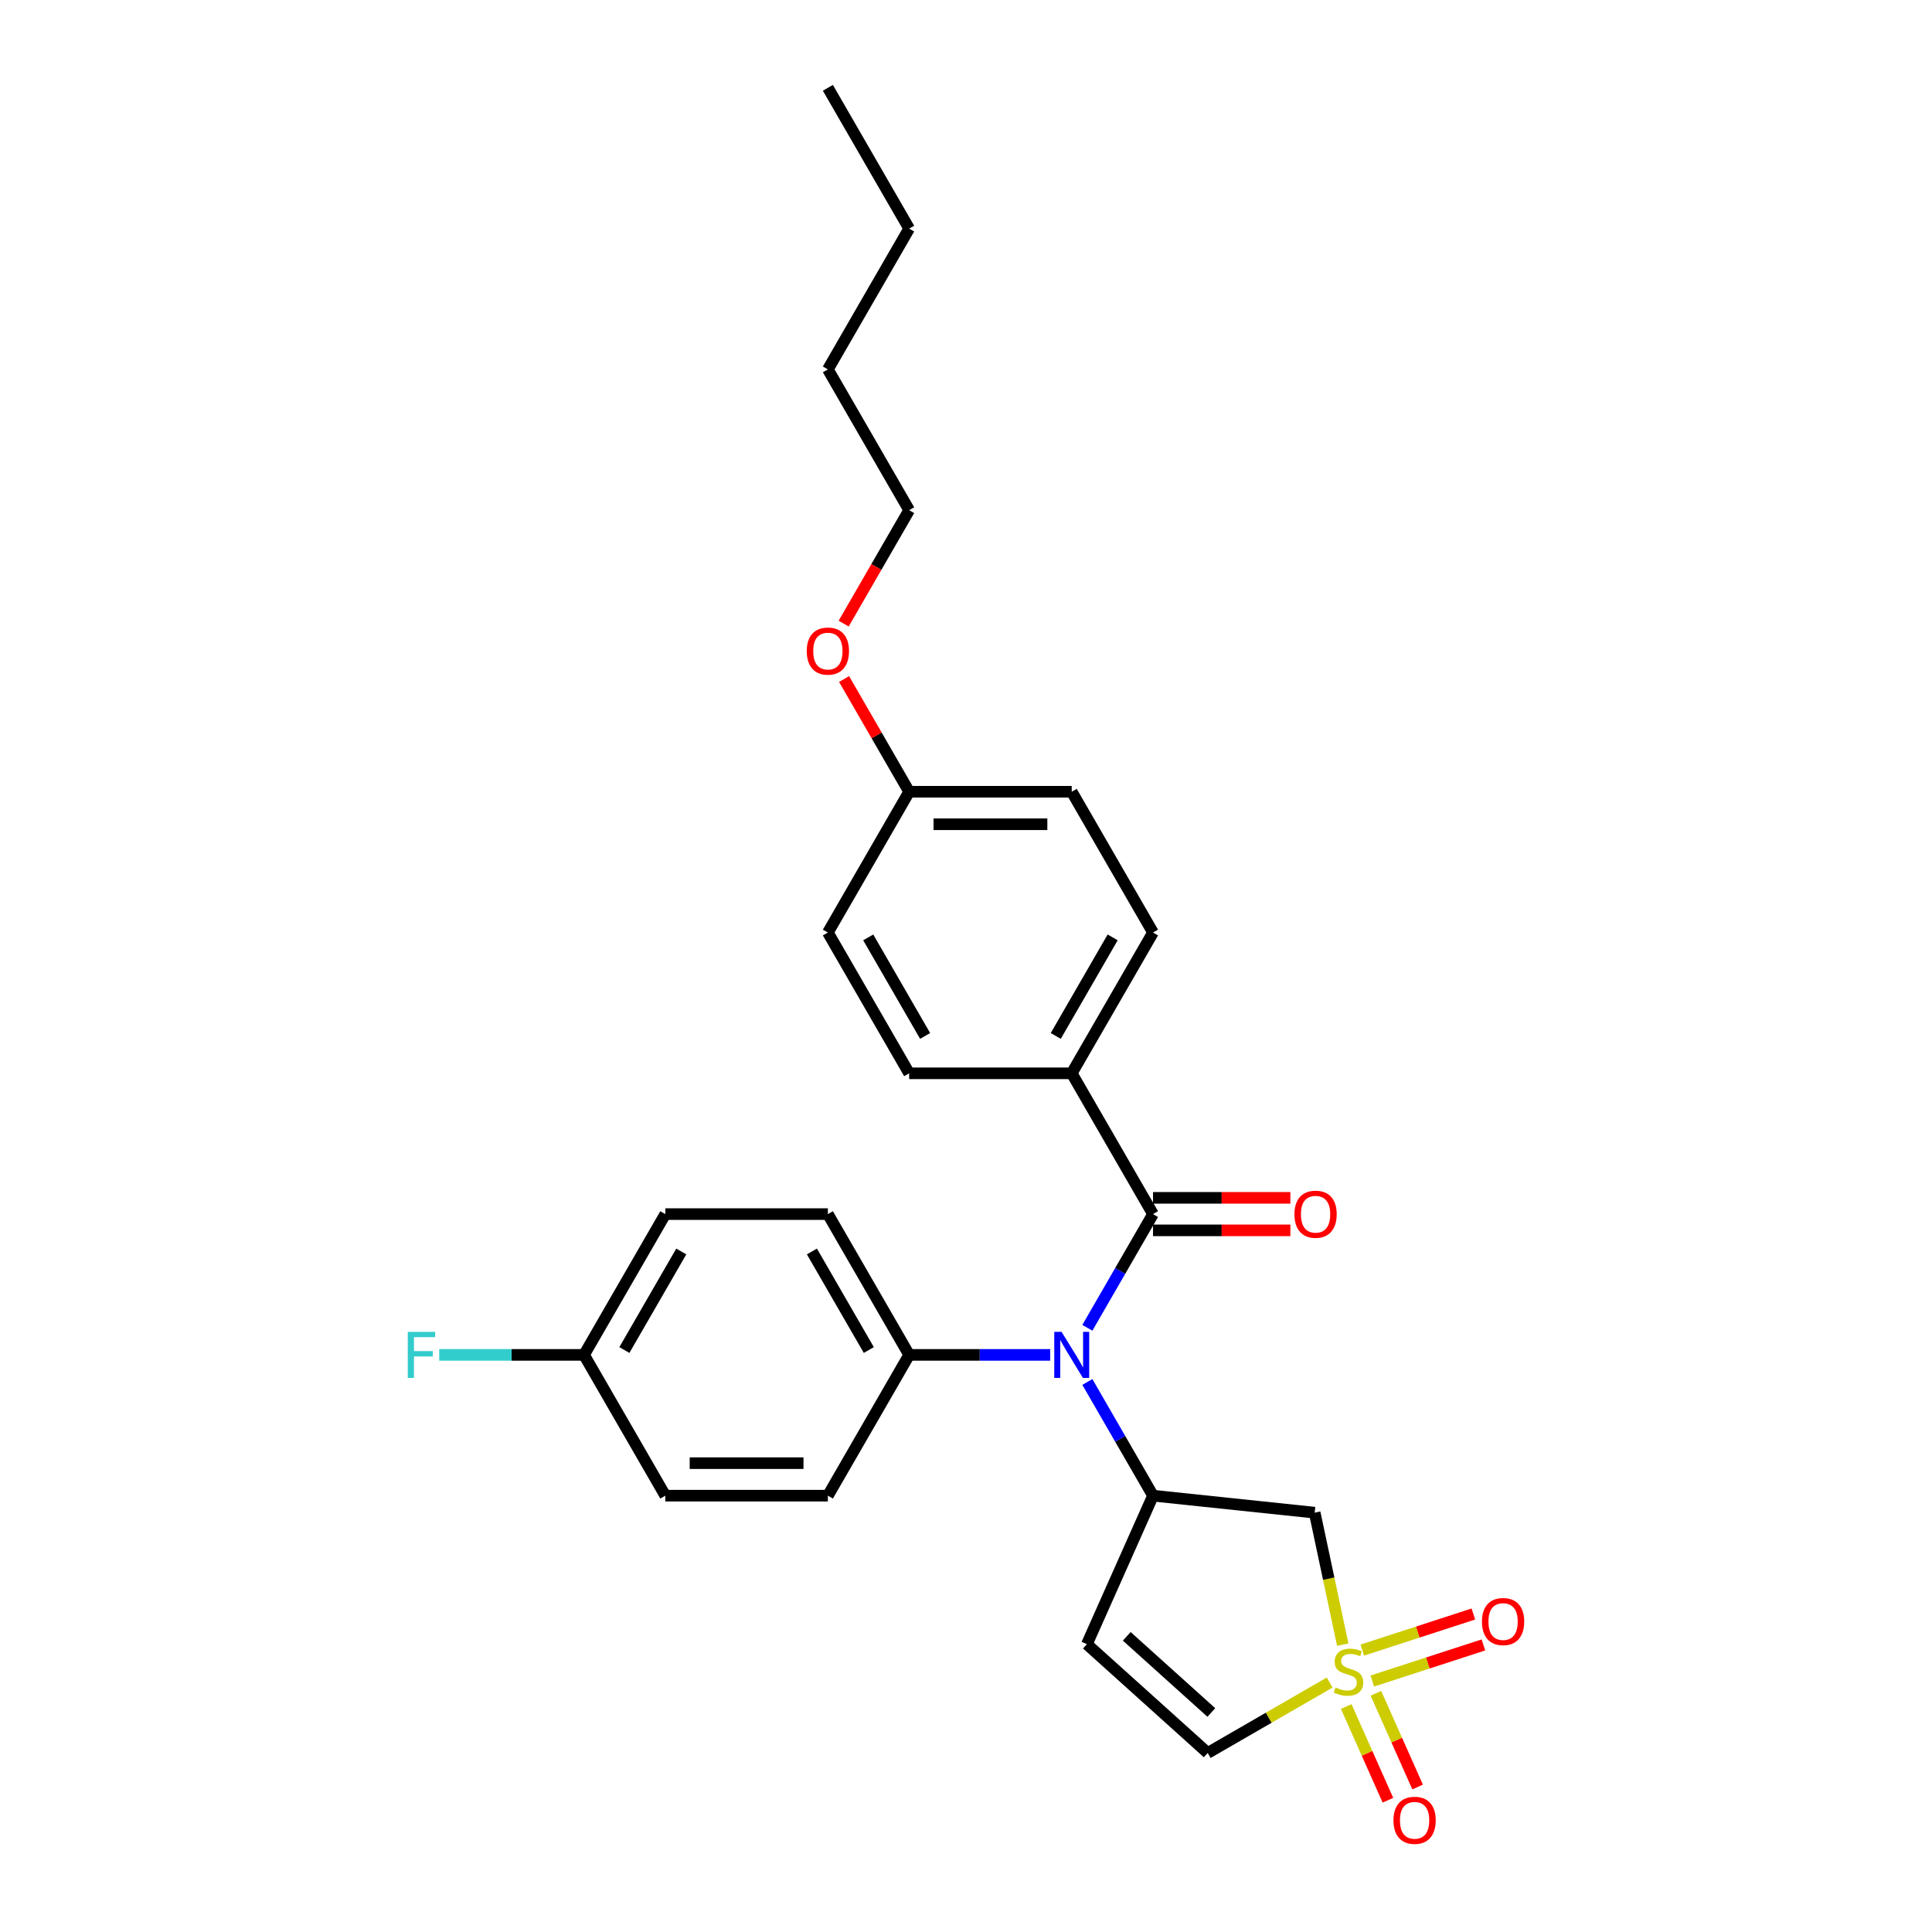 <?xml version='1.0' encoding='iso-8859-1'?>
<svg version='1.1' baseProfile='full'
              xmlns='http://www.w3.org/2000/svg'
                      xmlns:rdkit='http://www.rdkit.org/xml'
                      xmlns:xlink='http://www.w3.org/1999/xlink'
                  xml:space='preserve'
width='1000px' height='1000px' viewBox='0 0 1000 1000'>
<!-- END OF HEADER -->
<rect style='opacity:1.0;fill:#FFFFFF;stroke:none' width='1000' height='1000' x='0' y='0'> </rect>
<path class='bond-3' d='M 694.999,851.273 L 687.738,817.113' style='fill:none;fill-rule:evenodd;stroke:#CCCC00;stroke-width:6px;stroke-linecap:butt;stroke-linejoin:miter;stroke-opacity:1' />
<path class='bond-3' d='M 687.738,817.113 L 680.477,782.953' style='fill:none;fill-rule:evenodd;stroke:#000000;stroke-width:6px;stroke-linecap:butt;stroke-linejoin:miter;stroke-opacity:1' />
<path class='bond-5' d='M 688.228,870.883 L 656.664,889.106' style='fill:none;fill-rule:evenodd;stroke:#CCCC00;stroke-width:6px;stroke-linecap:butt;stroke-linejoin:miter;stroke-opacity:1' />
<path class='bond-5' d='M 656.664,889.106 L 625.101,907.329' style='fill:none;fill-rule:evenodd;stroke:#000000;stroke-width:6px;stroke-linecap:butt;stroke-linejoin:miter;stroke-opacity:1' />
<path class='bond-6' d='M 710.315,870.094 L 739.063,860.753' style='fill:none;fill-rule:evenodd;stroke:#CCCC00;stroke-width:6px;stroke-linecap:butt;stroke-linejoin:miter;stroke-opacity:1' />
<path class='bond-6' d='M 739.063,860.753 L 767.811,851.412' style='fill:none;fill-rule:evenodd;stroke:#FF0000;stroke-width:6px;stroke-linecap:butt;stroke-linejoin:miter;stroke-opacity:1' />
<path class='bond-6' d='M 705.115,854.089 L 733.863,844.748' style='fill:none;fill-rule:evenodd;stroke:#CCCC00;stroke-width:6px;stroke-linecap:butt;stroke-linejoin:miter;stroke-opacity:1' />
<path class='bond-6' d='M 733.863,844.748 L 762.61,835.407' style='fill:none;fill-rule:evenodd;stroke:#FF0000;stroke-width:6px;stroke-linecap:butt;stroke-linejoin:miter;stroke-opacity:1' />
<path class='bond-7' d='M 696.796,883.304 L 707.591,907.55' style='fill:none;fill-rule:evenodd;stroke:#CCCC00;stroke-width:6px;stroke-linecap:butt;stroke-linejoin:miter;stroke-opacity:1' />
<path class='bond-7' d='M 707.591,907.55 L 718.386,931.796' style='fill:none;fill-rule:evenodd;stroke:#FF0000;stroke-width:6px;stroke-linecap:butt;stroke-linejoin:miter;stroke-opacity:1' />
<path class='bond-7' d='M 712.169,876.459 L 722.964,900.705' style='fill:none;fill-rule:evenodd;stroke:#CCCC00;stroke-width:6px;stroke-linecap:butt;stroke-linejoin:miter;stroke-opacity:1' />
<path class='bond-7' d='M 722.964,900.705 L 733.759,924.951' style='fill:none;fill-rule:evenodd;stroke:#FF0000;stroke-width:6px;stroke-linecap:butt;stroke-linejoin:miter;stroke-opacity:1' />
<path class='bond-0' d='M 596.795,774.157 L 680.477,782.953' style='fill:none;fill-rule:evenodd;stroke:#000000;stroke-width:6px;stroke-linecap:butt;stroke-linejoin:miter;stroke-opacity:1' />
<path class='bond-2' d='M 596.795,774.157 L 579.806,744.731' style='fill:none;fill-rule:evenodd;stroke:#000000;stroke-width:6px;stroke-linecap:butt;stroke-linejoin:miter;stroke-opacity:1' />
<path class='bond-2' d='M 579.806,744.731 L 562.816,715.305' style='fill:none;fill-rule:evenodd;stroke:#0000FF;stroke-width:6px;stroke-linecap:butt;stroke-linejoin:miter;stroke-opacity:1' />
<path class='bond-27' d='M 596.795,774.157 L 562.571,851.026' style='fill:none;fill-rule:evenodd;stroke:#000000;stroke-width:6px;stroke-linecap:butt;stroke-linejoin:miter;stroke-opacity:1' />
<path class='bond-1' d='M 596.795,628.417 L 579.806,657.843' style='fill:none;fill-rule:evenodd;stroke:#000000;stroke-width:6px;stroke-linecap:butt;stroke-linejoin:miter;stroke-opacity:1' />
<path class='bond-1' d='M 579.806,657.843 L 562.816,687.269' style='fill:none;fill-rule:evenodd;stroke:#0000FF;stroke-width:6px;stroke-linecap:butt;stroke-linejoin:miter;stroke-opacity:1' />
<path class='bond-8' d='M 596.795,628.417 L 554.723,555.546' style='fill:none;fill-rule:evenodd;stroke:#000000;stroke-width:6px;stroke-linecap:butt;stroke-linejoin:miter;stroke-opacity:1' />
<path class='bond-10' d='M 596.795,636.831 L 632.345,636.831' style='fill:none;fill-rule:evenodd;stroke:#000000;stroke-width:6px;stroke-linecap:butt;stroke-linejoin:miter;stroke-opacity:1' />
<path class='bond-10' d='M 632.345,636.831 L 667.896,636.831' style='fill:none;fill-rule:evenodd;stroke:#FF0000;stroke-width:6px;stroke-linecap:butt;stroke-linejoin:miter;stroke-opacity:1' />
<path class='bond-10' d='M 596.795,620.002 L 632.345,620.002' style='fill:none;fill-rule:evenodd;stroke:#000000;stroke-width:6px;stroke-linecap:butt;stroke-linejoin:miter;stroke-opacity:1' />
<path class='bond-10' d='M 632.345,620.002 L 667.896,620.002' style='fill:none;fill-rule:evenodd;stroke:#FF0000;stroke-width:6px;stroke-linecap:butt;stroke-linejoin:miter;stroke-opacity:1' />
<path class='bond-9' d='M 543.582,701.287 L 507.081,701.287' style='fill:none;fill-rule:evenodd;stroke:#0000FF;stroke-width:6px;stroke-linecap:butt;stroke-linejoin:miter;stroke-opacity:1' />
<path class='bond-9' d='M 507.081,701.287 L 470.58,701.287' style='fill:none;fill-rule:evenodd;stroke:#000000;stroke-width:6px;stroke-linecap:butt;stroke-linejoin:miter;stroke-opacity:1' />
<path class='bond-4' d='M 562.571,851.026 L 625.101,907.329' style='fill:none;fill-rule:evenodd;stroke:#000000;stroke-width:6px;stroke-linecap:butt;stroke-linejoin:miter;stroke-opacity:1' />
<path class='bond-4' d='M 583.211,846.965 L 626.982,886.377' style='fill:none;fill-rule:evenodd;stroke:#000000;stroke-width:6px;stroke-linecap:butt;stroke-linejoin:miter;stroke-opacity:1' />
<path class='bond-11' d='M 554.723,555.546 L 596.795,482.676' style='fill:none;fill-rule:evenodd;stroke:#000000;stroke-width:6px;stroke-linecap:butt;stroke-linejoin:miter;stroke-opacity:1' />
<path class='bond-11' d='M 546.46,536.202 L 575.91,485.192' style='fill:none;fill-rule:evenodd;stroke:#000000;stroke-width:6px;stroke-linecap:butt;stroke-linejoin:miter;stroke-opacity:1' />
<path class='bond-12' d='M 554.723,555.546 L 470.58,555.546' style='fill:none;fill-rule:evenodd;stroke:#000000;stroke-width:6px;stroke-linecap:butt;stroke-linejoin:miter;stroke-opacity:1' />
<path class='bond-13' d='M 470.58,701.287 L 428.508,628.417' style='fill:none;fill-rule:evenodd;stroke:#000000;stroke-width:6px;stroke-linecap:butt;stroke-linejoin:miter;stroke-opacity:1' />
<path class='bond-13' d='M 449.695,698.771 L 420.245,647.762' style='fill:none;fill-rule:evenodd;stroke:#000000;stroke-width:6px;stroke-linecap:butt;stroke-linejoin:miter;stroke-opacity:1' />
<path class='bond-14' d='M 470.58,701.287 L 428.508,774.157' style='fill:none;fill-rule:evenodd;stroke:#000000;stroke-width:6px;stroke-linecap:butt;stroke-linejoin:miter;stroke-opacity:1' />
<path class='bond-20' d='M 596.795,482.676 L 554.723,409.806' style='fill:none;fill-rule:evenodd;stroke:#000000;stroke-width:6px;stroke-linecap:butt;stroke-linejoin:miter;stroke-opacity:1' />
<path class='bond-19' d='M 470.58,555.546 L 428.508,482.676' style='fill:none;fill-rule:evenodd;stroke:#000000;stroke-width:6px;stroke-linecap:butt;stroke-linejoin:miter;stroke-opacity:1' />
<path class='bond-19' d='M 478.843,536.202 L 449.393,485.192' style='fill:none;fill-rule:evenodd;stroke:#000000;stroke-width:6px;stroke-linecap:butt;stroke-linejoin:miter;stroke-opacity:1' />
<path class='bond-18' d='M 428.508,628.417 L 344.365,628.417' style='fill:none;fill-rule:evenodd;stroke:#000000;stroke-width:6px;stroke-linecap:butt;stroke-linejoin:miter;stroke-opacity:1' />
<path class='bond-17' d='M 428.508,774.157 L 344.365,774.157' style='fill:none;fill-rule:evenodd;stroke:#000000;stroke-width:6px;stroke-linecap:butt;stroke-linejoin:miter;stroke-opacity:1' />
<path class='bond-17' d='M 415.887,757.329 L 356.986,757.329' style='fill:none;fill-rule:evenodd;stroke:#000000;stroke-width:6px;stroke-linecap:butt;stroke-linejoin:miter;stroke-opacity:1' />
<path class='bond-15' d='M 302.293,701.287 L 344.365,774.157' style='fill:none;fill-rule:evenodd;stroke:#000000;stroke-width:6px;stroke-linecap:butt;stroke-linejoin:miter;stroke-opacity:1' />
<path class='bond-21' d='M 302.293,701.287 L 264.816,701.287' style='fill:none;fill-rule:evenodd;stroke:#000000;stroke-width:6px;stroke-linecap:butt;stroke-linejoin:miter;stroke-opacity:1' />
<path class='bond-21' d='M 264.816,701.287 L 227.338,701.287' style='fill:none;fill-rule:evenodd;stroke:#33CCCC;stroke-width:6px;stroke-linecap:butt;stroke-linejoin:miter;stroke-opacity:1' />
<path class='bond-28' d='M 302.293,701.287 L 344.365,628.417' style='fill:none;fill-rule:evenodd;stroke:#000000;stroke-width:6px;stroke-linecap:butt;stroke-linejoin:miter;stroke-opacity:1' />
<path class='bond-28' d='M 323.178,698.771 L 352.628,647.762' style='fill:none;fill-rule:evenodd;stroke:#000000;stroke-width:6px;stroke-linecap:butt;stroke-linejoin:miter;stroke-opacity:1' />
<path class='bond-16' d='M 470.58,409.806 L 428.508,482.676' style='fill:none;fill-rule:evenodd;stroke:#000000;stroke-width:6px;stroke-linecap:butt;stroke-linejoin:miter;stroke-opacity:1' />
<path class='bond-22' d='M 470.58,409.806 L 453.736,380.632' style='fill:none;fill-rule:evenodd;stroke:#000000;stroke-width:6px;stroke-linecap:butt;stroke-linejoin:miter;stroke-opacity:1' />
<path class='bond-22' d='M 453.736,380.632 L 436.893,351.459' style='fill:none;fill-rule:evenodd;stroke:#FF0000;stroke-width:6px;stroke-linecap:butt;stroke-linejoin:miter;stroke-opacity:1' />
<path class='bond-29' d='M 470.58,409.806 L 554.723,409.806' style='fill:none;fill-rule:evenodd;stroke:#000000;stroke-width:6px;stroke-linecap:butt;stroke-linejoin:miter;stroke-opacity:1' />
<path class='bond-29' d='M 483.201,426.635 L 542.102,426.635' style='fill:none;fill-rule:evenodd;stroke:#000000;stroke-width:6px;stroke-linecap:butt;stroke-linejoin:miter;stroke-opacity:1' />
<path class='bond-23' d='M 436.679,322.783 L 453.629,293.424' style='fill:none;fill-rule:evenodd;stroke:#FF0000;stroke-width:6px;stroke-linecap:butt;stroke-linejoin:miter;stroke-opacity:1' />
<path class='bond-23' d='M 453.629,293.424 L 470.58,264.065' style='fill:none;fill-rule:evenodd;stroke:#000000;stroke-width:6px;stroke-linecap:butt;stroke-linejoin:miter;stroke-opacity:1' />
<path class='bond-24' d='M 470.58,264.065 L 428.508,191.195' style='fill:none;fill-rule:evenodd;stroke:#000000;stroke-width:6px;stroke-linecap:butt;stroke-linejoin:miter;stroke-opacity:1' />
<path class='bond-25' d='M 428.508,191.195 L 470.58,118.325' style='fill:none;fill-rule:evenodd;stroke:#000000;stroke-width:6px;stroke-linecap:butt;stroke-linejoin:miter;stroke-opacity:1' />
<path class='bond-26' d='M 470.58,118.325 L 428.508,45.455' style='fill:none;fill-rule:evenodd;stroke:#000000;stroke-width:6px;stroke-linecap:butt;stroke-linejoin:miter;stroke-opacity:1' />
<path  class='atom-0' d='M 691.24 873.436
Q 691.509 873.537, 692.62 874.008
Q 693.731 874.479, 694.942 874.782
Q 696.188 875.051, 697.399 875.051
Q 699.654 875.051, 700.967 873.974
Q 702.28 872.864, 702.28 870.945
Q 702.28 869.633, 701.606 868.825
Q 700.967 868.017, 699.957 867.579
Q 698.948 867.142, 697.265 866.637
Q 695.144 865.998, 693.865 865.392
Q 692.62 864.786, 691.711 863.507
Q 690.836 862.228, 690.836 860.074
Q 690.836 857.078, 692.856 855.227
Q 694.909 853.376, 698.948 853.376
Q 701.707 853.376, 704.838 854.689
L 704.063 857.28
Q 701.203 856.102, 699.048 856.102
Q 696.726 856.102, 695.447 857.078
Q 694.168 858.021, 694.202 859.67
Q 694.202 860.949, 694.841 861.723
Q 695.514 862.497, 696.457 862.935
Q 697.433 863.372, 699.048 863.877
Q 701.203 864.55, 702.482 865.223
Q 703.761 865.897, 704.669 867.277
Q 705.612 868.623, 705.612 870.945
Q 705.612 874.244, 703.39 876.027
Q 701.203 877.778, 697.534 877.778
Q 695.414 877.778, 693.798 877.306
Q 692.216 876.869, 690.331 876.095
L 691.24 873.436
' fill='#CCCC00'/>
<path  class='atom-3' d='M 549.456 689.372
L 557.264 701.994
Q 558.038 703.239, 559.284 705.494
Q 560.529 707.749, 560.596 707.884
L 560.596 689.372
L 563.76 689.372
L 563.76 713.202
L 560.495 713.202
L 552.115 699.402
Q 551.139 697.787, 550.095 695.935
Q 549.085 694.084, 548.783 693.512
L 548.783 713.202
L 545.686 713.202
L 545.686 689.372
L 549.456 689.372
' fill='#0000FF'/>
<path  class='atom-7' d='M 767.058 839.323
Q 767.058 833.601, 769.885 830.404
Q 772.712 827.206, 777.997 827.206
Q 783.281 827.206, 786.108 830.404
Q 788.935 833.601, 788.935 839.323
Q 788.935 845.112, 786.074 848.41
Q 783.213 851.675, 777.997 851.675
Q 772.746 851.675, 769.885 848.41
Q 767.058 845.145, 767.058 839.323
M 777.997 848.982
Q 781.632 848.982, 783.584 846.559
Q 785.569 844.102, 785.569 839.323
Q 785.569 834.644, 783.584 832.288
Q 781.632 829.899, 777.997 829.899
Q 774.362 829.899, 772.376 832.255
Q 770.424 834.611, 770.424 839.323
Q 770.424 844.136, 772.376 846.559
Q 774.362 848.982, 777.997 848.982
' fill='#FF0000'/>
<path  class='atom-8' d='M 721.257 942.193
Q 721.257 936.471, 724.084 933.274
Q 726.911 930.077, 732.196 930.077
Q 737.48 930.077, 740.307 933.274
Q 743.134 936.471, 743.134 942.193
Q 743.134 947.982, 740.273 951.281
Q 737.413 954.545, 732.196 954.545
Q 726.945 954.545, 724.084 951.281
Q 721.257 948.016, 721.257 942.193
M 732.196 951.853
Q 735.831 951.853, 737.783 949.43
Q 739.769 946.973, 739.769 942.193
Q 739.769 937.515, 737.783 935.159
Q 735.831 932.769, 732.196 932.769
Q 728.561 932.769, 726.575 935.125
Q 724.623 937.481, 724.623 942.193
Q 724.623 947.006, 726.575 949.43
Q 728.561 951.853, 732.196 951.853
' fill='#FF0000'/>
<path  class='atom-11' d='M 669.999 628.484
Q 669.999 622.762, 672.827 619.565
Q 675.654 616.367, 680.938 616.367
Q 686.222 616.367, 689.049 619.565
Q 691.877 622.762, 691.877 628.484
Q 691.877 634.273, 689.016 637.571
Q 686.155 640.836, 680.938 640.836
Q 675.687 640.836, 672.827 637.571
Q 669.999 634.307, 669.999 628.484
M 680.938 638.144
Q 684.573 638.144, 686.525 635.72
Q 688.511 633.263, 688.511 628.484
Q 688.511 623.806, 686.525 621.45
Q 684.573 619.06, 680.938 619.06
Q 677.303 619.06, 675.317 621.416
Q 673.365 623.772, 673.365 628.484
Q 673.365 633.297, 675.317 635.72
Q 677.303 638.144, 680.938 638.144
' fill='#FF0000'/>
<path  class='atom-22' d='M 211.065 689.372
L 225.235 689.372
L 225.235 692.098
L 214.262 692.098
L 214.262 699.335
L 224.023 699.335
L 224.023 702.095
L 214.262 702.095
L 214.262 713.202
L 211.065 713.202
L 211.065 689.372
' fill='#33CCCC'/>
<path  class='atom-23' d='M 417.569 337.003
Q 417.569 331.281, 420.397 328.084
Q 423.224 324.886, 428.508 324.886
Q 433.792 324.886, 436.619 328.084
Q 439.447 331.281, 439.447 337.003
Q 439.447 342.792, 436.586 346.09
Q 433.725 349.355, 428.508 349.355
Q 423.257 349.355, 420.397 346.09
Q 417.569 342.826, 417.569 337.003
M 428.508 346.663
Q 432.143 346.663, 434.095 344.239
Q 436.081 341.782, 436.081 337.003
Q 436.081 332.325, 434.095 329.969
Q 432.143 327.579, 428.508 327.579
Q 424.873 327.579, 422.887 329.935
Q 420.935 332.291, 420.935 337.003
Q 420.935 341.816, 422.887 344.239
Q 424.873 346.663, 428.508 346.663
' fill='#FF0000'/>
</svg>
